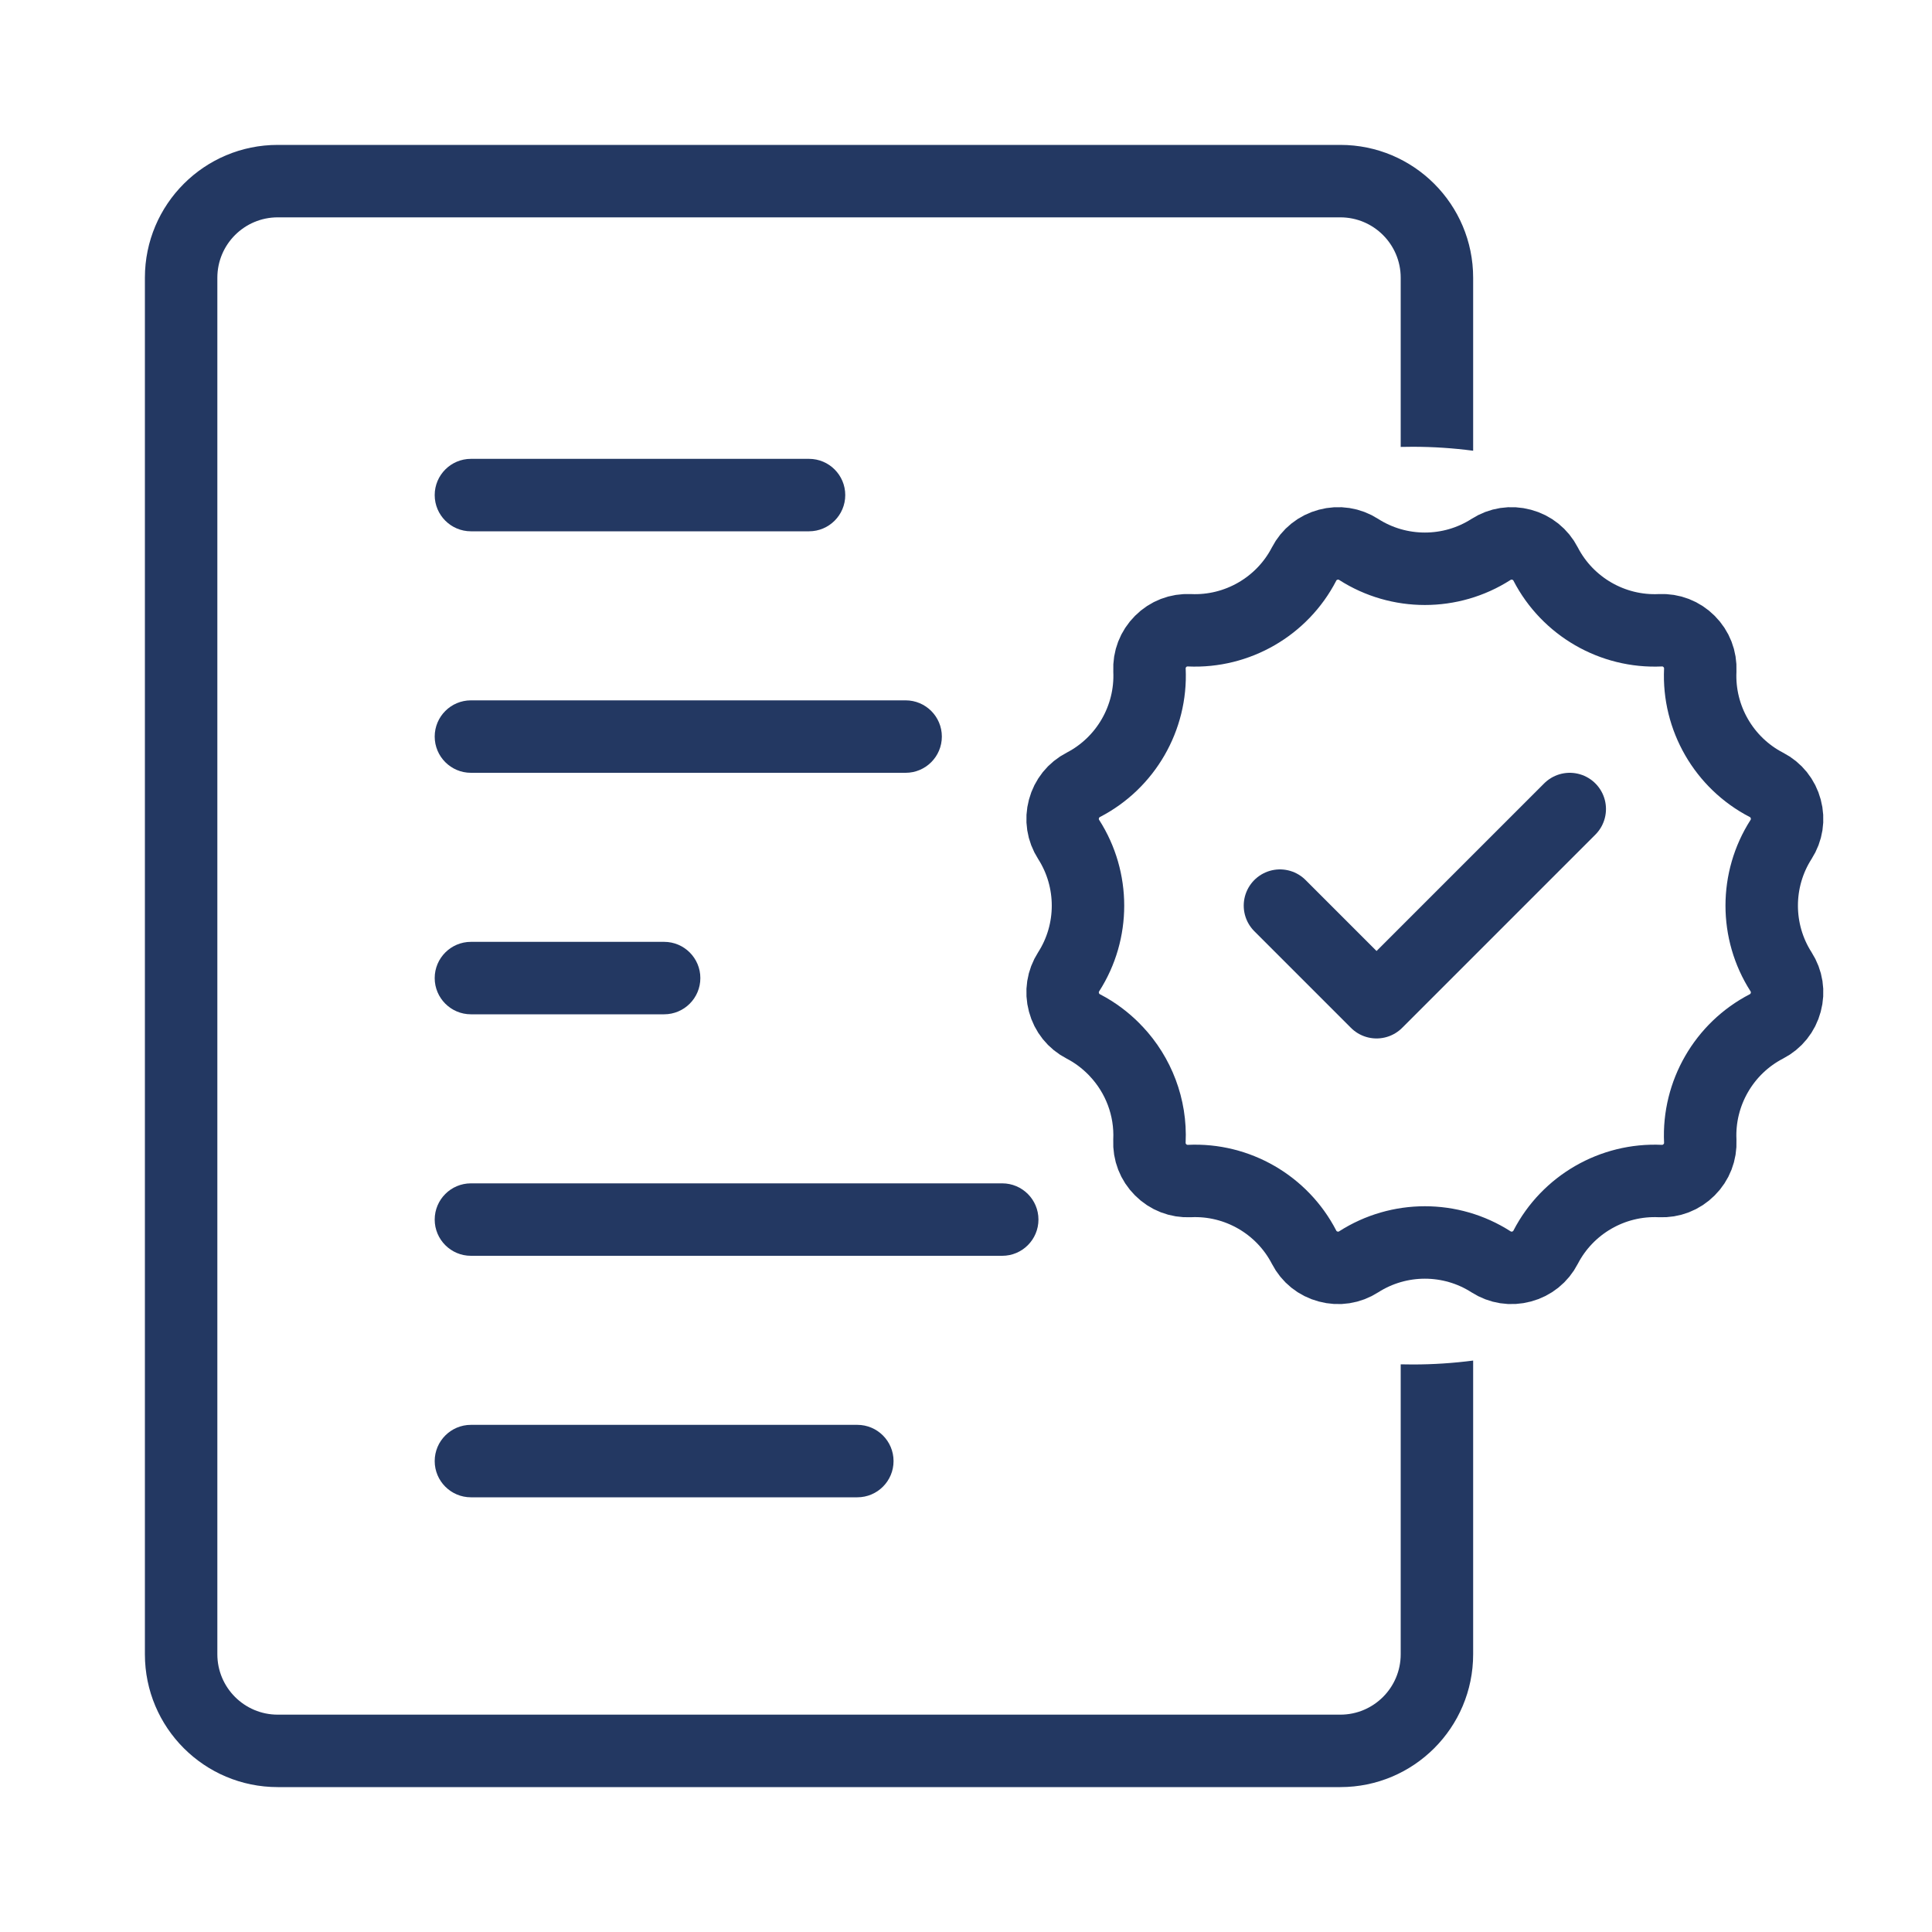 <svg width="40" height="40" viewBox="0 0 40 40" fill="none" xmlns="http://www.w3.org/2000/svg">
<path fill-rule="evenodd" clip-rule="evenodd" d="M5.75 4.5L27.75 4.5C28.44 4.5 29 5.06 29 5.75V9.253C29.083 9.251 29.166 9.25 29.25 9.25C29.674 9.25 30.091 9.278 30.5 9.332V5.75C30.5 4.231 29.269 3 27.75 3H5.75C4.231 3 3 4.231 3 5.75V34.25C3 35.769 4.231 37 5.75 37H27.75C29.269 37 30.5 35.769 30.5 34.25V28.169C30.091 28.222 29.674 28.25 29.25 28.25C29.166 28.25 29.083 28.249 29 28.247V34.25C29 34.94 28.44 35.5 27.75 35.5H5.75C5.06 35.5 4.5 34.94 4.5 34.25V5.75C4.5 5.06 5.06 4.5 5.75 4.5ZM9.75 9.5C9.336 9.5 9 9.836 9 10.25C9 10.664 9.336 11 9.75 11H16.75C17.164 11 17.5 10.664 17.5 10.25C17.5 9.836 17.164 9.5 16.75 9.5H9.75ZM9.75 14.5C9.336 14.5 9 14.836 9 15.25C9 15.664 9.336 16 9.75 16H18.75C19.164 16 19.5 15.664 19.5 15.25C19.5 14.836 19.164 14.5 18.75 14.5H9.75ZM9.75 19.5C9.336 19.5 9 19.836 9 20.25C9 20.664 9.336 21 9.75 21H13.75C14.164 21 14.5 20.664 14.5 20.25C14.5 19.836 14.164 19.5 13.75 19.5H9.75ZM9.75 24.5C9.336 24.5 9 24.836 9 25.25C9 25.664 9.336 26 9.75 26H20.75C21.164 26 21.5 25.664 21.5 25.25C21.5 24.836 21.164 24.5 20.75 24.5H9.75ZM9.75 29.5C9.336 29.5 9 29.836 9 30.25C9 30.664 9.336 31 9.75 31H17.75C18.164 31 18.5 30.664 18.5 30.25C18.5 29.836 18.164 29.5 17.75 29.5H9.75Z" fill="#233862"/>
<path d="M36.972 20.752C36.914 20.97 36.771 21.148 36.571 21.251C35.693 21.705 35.156 22.636 35.202 23.623C35.212 23.848 35.13 24.061 34.97 24.22C34.81 24.38 34.598 24.462 34.373 24.452C33.385 24.406 32.455 24.943 32.001 25.821C31.898 26.021 31.72 26.164 31.502 26.222C31.284 26.281 31.059 26.246 30.869 26.124C30.453 25.857 29.977 25.724 29.5 25.724C29.023 25.724 28.547 25.858 28.131 26.124C27.941 26.246 27.716 26.281 27.498 26.222C27.279 26.164 27.102 26.021 26.999 25.821C26.545 24.943 25.615 24.405 24.627 24.452C24.402 24.462 24.189 24.38 24.03 24.22C23.87 24.061 23.788 23.848 23.798 23.623C23.831 22.926 23.572 22.258 23.108 21.766C23.095 21.751 23.081 21.736 23.066 21.722C22.882 21.536 22.669 21.375 22.429 21.251C22.229 21.148 22.086 20.97 22.028 20.752C21.969 20.534 22.004 20.309 22.126 20.119C22.659 19.288 22.659 18.213 22.126 17.381C22.004 17.191 21.969 16.966 22.028 16.748C22.086 16.53 22.229 16.352 22.429 16.249C23.307 15.795 23.844 14.864 23.799 13.877C23.788 13.652 23.87 13.44 24.03 13.28C24.189 13.12 24.402 13.038 24.627 13.049C25.615 13.094 26.545 12.557 26.999 11.679C27.102 11.479 27.28 11.336 27.498 11.278C27.716 11.219 27.941 11.254 28.131 11.376C28.963 11.909 30.038 11.909 30.869 11.376C31.059 11.254 31.284 11.219 31.502 11.278C31.72 11.336 31.898 11.479 32.001 11.679C32.455 12.557 33.386 13.095 34.373 13.049C34.598 13.038 34.81 13.12 34.97 13.28C35.13 13.44 35.212 13.652 35.202 13.877C35.156 14.864 35.693 15.795 36.571 16.249C36.771 16.352 36.914 16.53 36.972 16.748C37.031 16.966 36.996 17.191 36.874 17.381C36.341 18.213 36.341 19.287 36.874 20.119C36.996 20.309 37.031 20.534 36.972 20.752Z" stroke="#233862" stroke-width="1.5"/>
<path d="M26.5 18.75L28.5 20.75L32.5 16.75" stroke="#233862" stroke-width="1.5" stroke-linecap="round" stroke-linejoin="round"/>
</svg>
